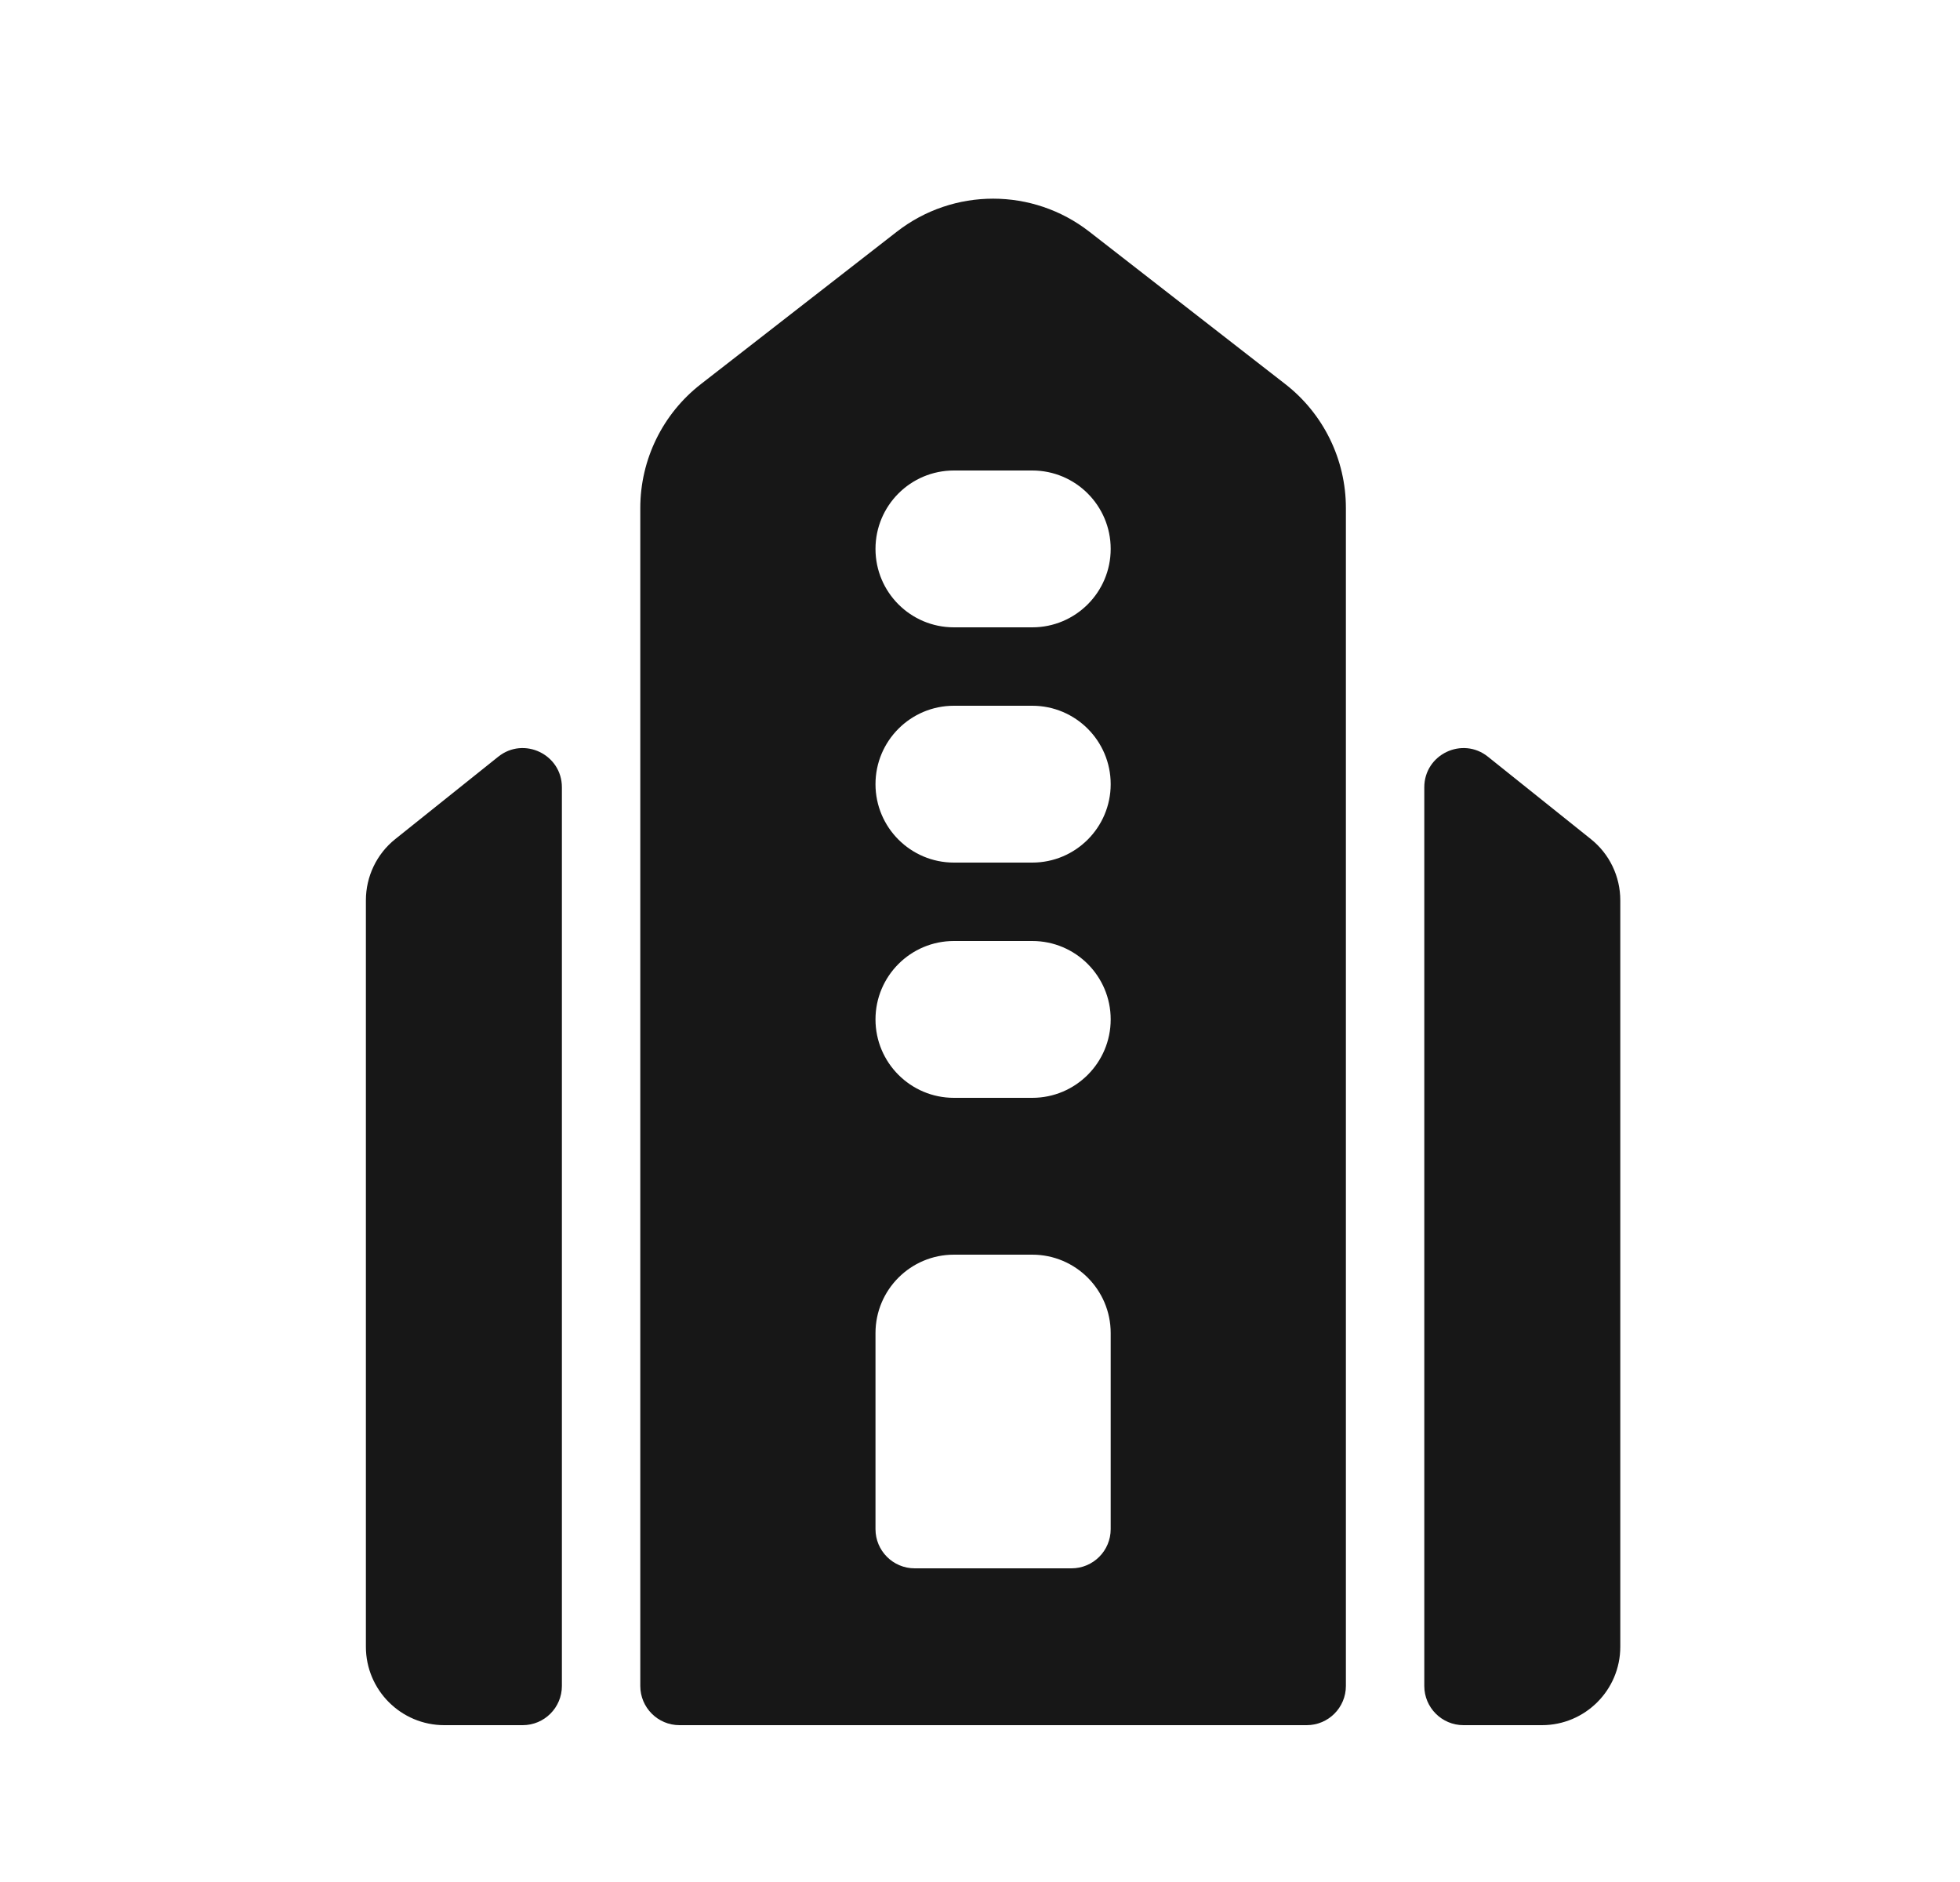 <svg width="25" height="24" viewBox="0 0 25 24" fill="none" xmlns="http://www.w3.org/2000/svg">
<path d="M6.667 22C6.943 22 7.167 21.776 7.167 21.5V10.04C7.167 9.621 6.682 9.388 6.355 9.65L5.042 10.7C4.805 10.889 4.667 11.177 4.667 11.481V21C4.667 21.552 5.115 22 5.667 22H6.667Z" fill="#171717"/>
<path d="M18.667 22C18.391 22 18.167 21.776 18.167 21.5V10.04C18.167 9.621 18.652 9.388 18.979 9.65L20.291 10.7C20.529 10.889 20.667 11.177 20.667 11.481V21C20.667 21.552 20.219 22 19.667 22H18.667Z" fill="#171717"/>
<path fill-rule="evenodd" clip-rule="evenodd" d="M8.939 4.899L11.439 2.955C12.161 2.393 13.173 2.393 13.895 2.955L16.395 4.899C16.882 5.278 17.167 5.861 17.167 6.478V21.5C17.167 21.776 16.943 22 16.667 22H8.667C8.391 22 8.167 21.776 8.167 21.5V6.478C8.167 5.861 8.452 5.278 8.939 4.899ZM13.167 16C13.719 16 14.167 16.448 14.167 17L14.167 19.5C14.167 19.776 13.943 20 13.667 20H11.667C11.391 20 11.167 19.776 11.167 19.5V17C11.167 16.448 11.615 16 12.167 16H13.167ZM12.167 12C11.615 12 11.167 12.448 11.167 13C11.167 13.552 11.615 14 12.167 14H13.167C13.719 14 14.167 13.552 14.167 13C14.167 12.448 13.719 12 13.167 12H12.167ZM11.167 10C11.167 9.448 11.615 9 12.167 9H13.167C13.719 9 14.167 9.448 14.167 10C14.167 10.552 13.719 11 13.167 11H12.167C11.615 11 11.167 10.552 11.167 10ZM12.167 6C11.614 6 11.167 6.448 11.167 7C11.167 7.552 11.614 8 12.167 8H13.167C13.719 8 14.167 7.552 14.167 7C14.167 6.448 13.719 6 13.167 6H12.167Z" fill="#171717"/>
</svg>
